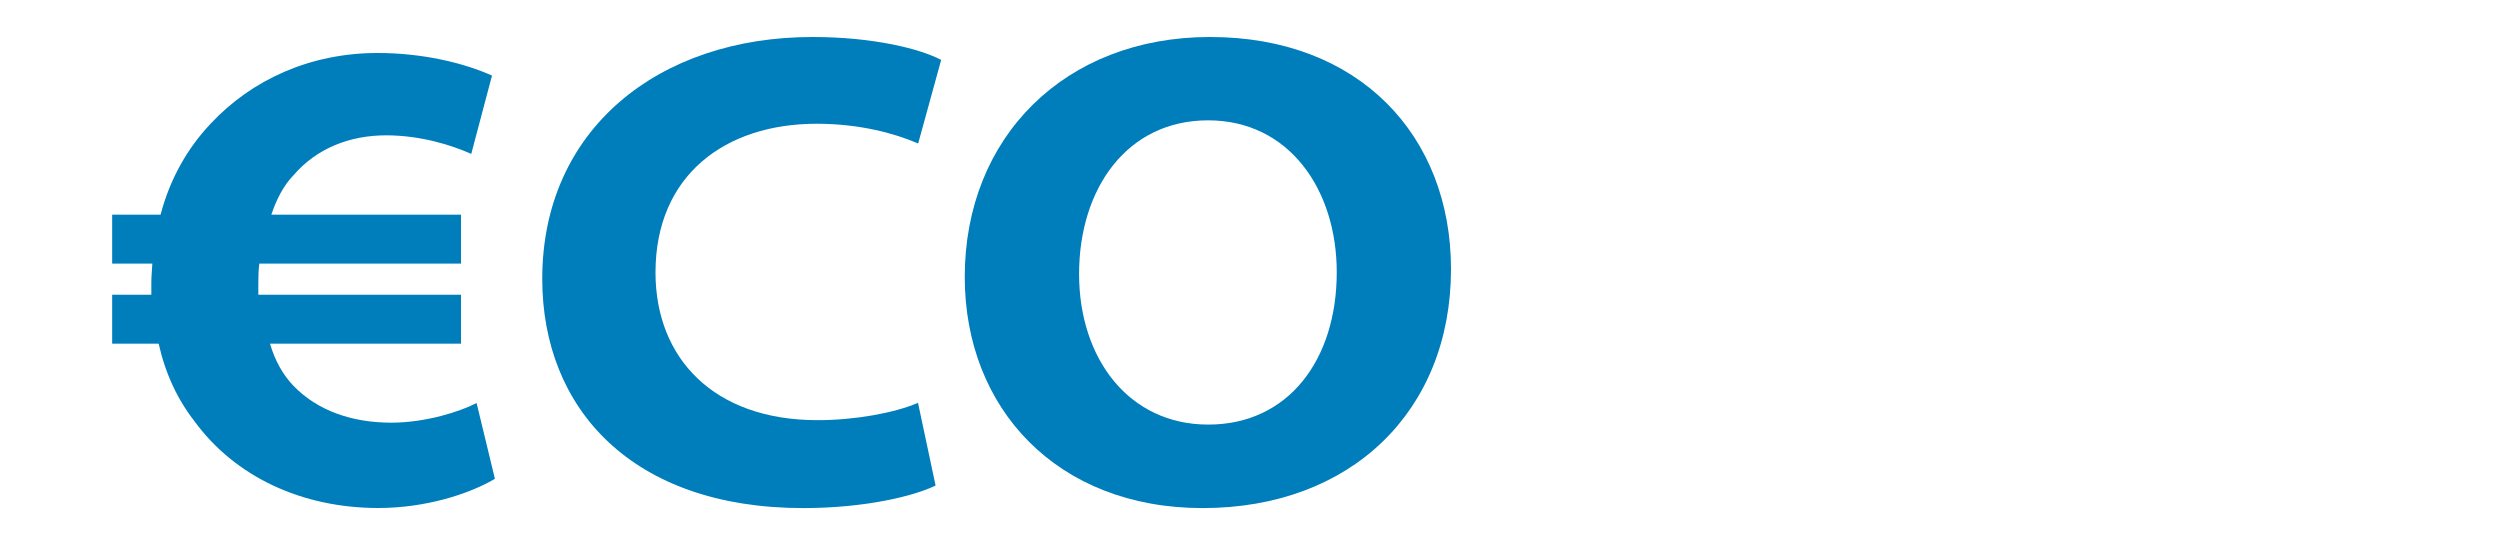 <?xml version="1.0" encoding="utf-8"?>
<!-- Generator: Adobe Illustrator 23.0.6, SVG Export Plug-In . SVG Version: 6.00 Build 0)  -->
<svg version="1.1" id="Calque_1" xmlns="http://www.w3.org/2000/svg" xmlns:xlink="http://www.w3.org/1999/xlink" x="0px" y="0px"
	 viewBox="0 0 300 65" style="enable-background:new 0 0 300 65;" xml:space="preserve">
<style type="text/css">
	.st0{fill:#007DBB;}
</style>
<g>
	<path class="st0" d="M59.39,57.46c-3.12,1.83-8.31,3.5-14,3.5c-9.15,0-17.19-3.75-22.05-10.41c-2.04-2.61-3.51-5.75-4.3-9.31h-5.58
		v-5.87h4.7c0-0.45,0-0.98,0-1.44c0-0.77,0.08-1.54,0.12-2.3h-4.82v-5.87h5.81c1.1-4.22,3.18-7.93,6-10.91
		c4.94-5.29,11.96-8.49,20.04-8.49c5.36,0,10.3,1.17,13.73,2.71l-2.49,9.4c-2.43-1.09-6.16-2.23-10.22-2.23
		c-4.32,0-8.33,1.54-11.12,4.8C34,22.28,33.15,24,32.56,25.76h22.76v5.87h-24.2c-0.1,0.74-0.12,1.56-0.12,2.36c0,0.49,0,0.89,0,1.38
		h24.32v5.87H32.4c0.6,2.05,1.57,3.77,2.82,5.06c2.91,3.02,7.08,4.42,11.73,4.42c4.2,0,8.36-1.37,10.24-2.36L59.39,57.46z"/>
	<path class="st0" d="M112.27,58.26c-2.44,1.22-8.34,2.71-15.88,2.71c-20.55,0-31.32-11.93-31.32-27.51
		c0-17.96,13.98-29.02,32.43-29.02c7.3,0,12.94,1.42,15.44,2.75l-2.76,10.03c-2.86-1.24-7.08-2.37-12.18-2.37
		c-10.97,0-19.34,6.17-19.34,17.85c0,10.25,6.95,17.72,19.45,17.72c4.45,0,9.22-0.86,12.05-2.08L112.27,58.26z"/>
	<path class="st0" d="M174.12,32.29c0,17.02-11.98,28.68-29.81,28.68c-17.47,0-28.54-11.96-28.54-27.73
		c0-16.79,12.02-28.8,29.42-28.8C163.15,4.43,174.12,16.32,174.12,32.29z M129.49,32.88c0,10.13,5.95,18.07,15.5,18.07
		c9.63,0,15.42-7.8,15.42-18.28c0-9.91-5.71-18.23-15.44-18.23C135.24,14.44,129.49,22.63,129.49,32.88z"/>
</g>
</svg>
